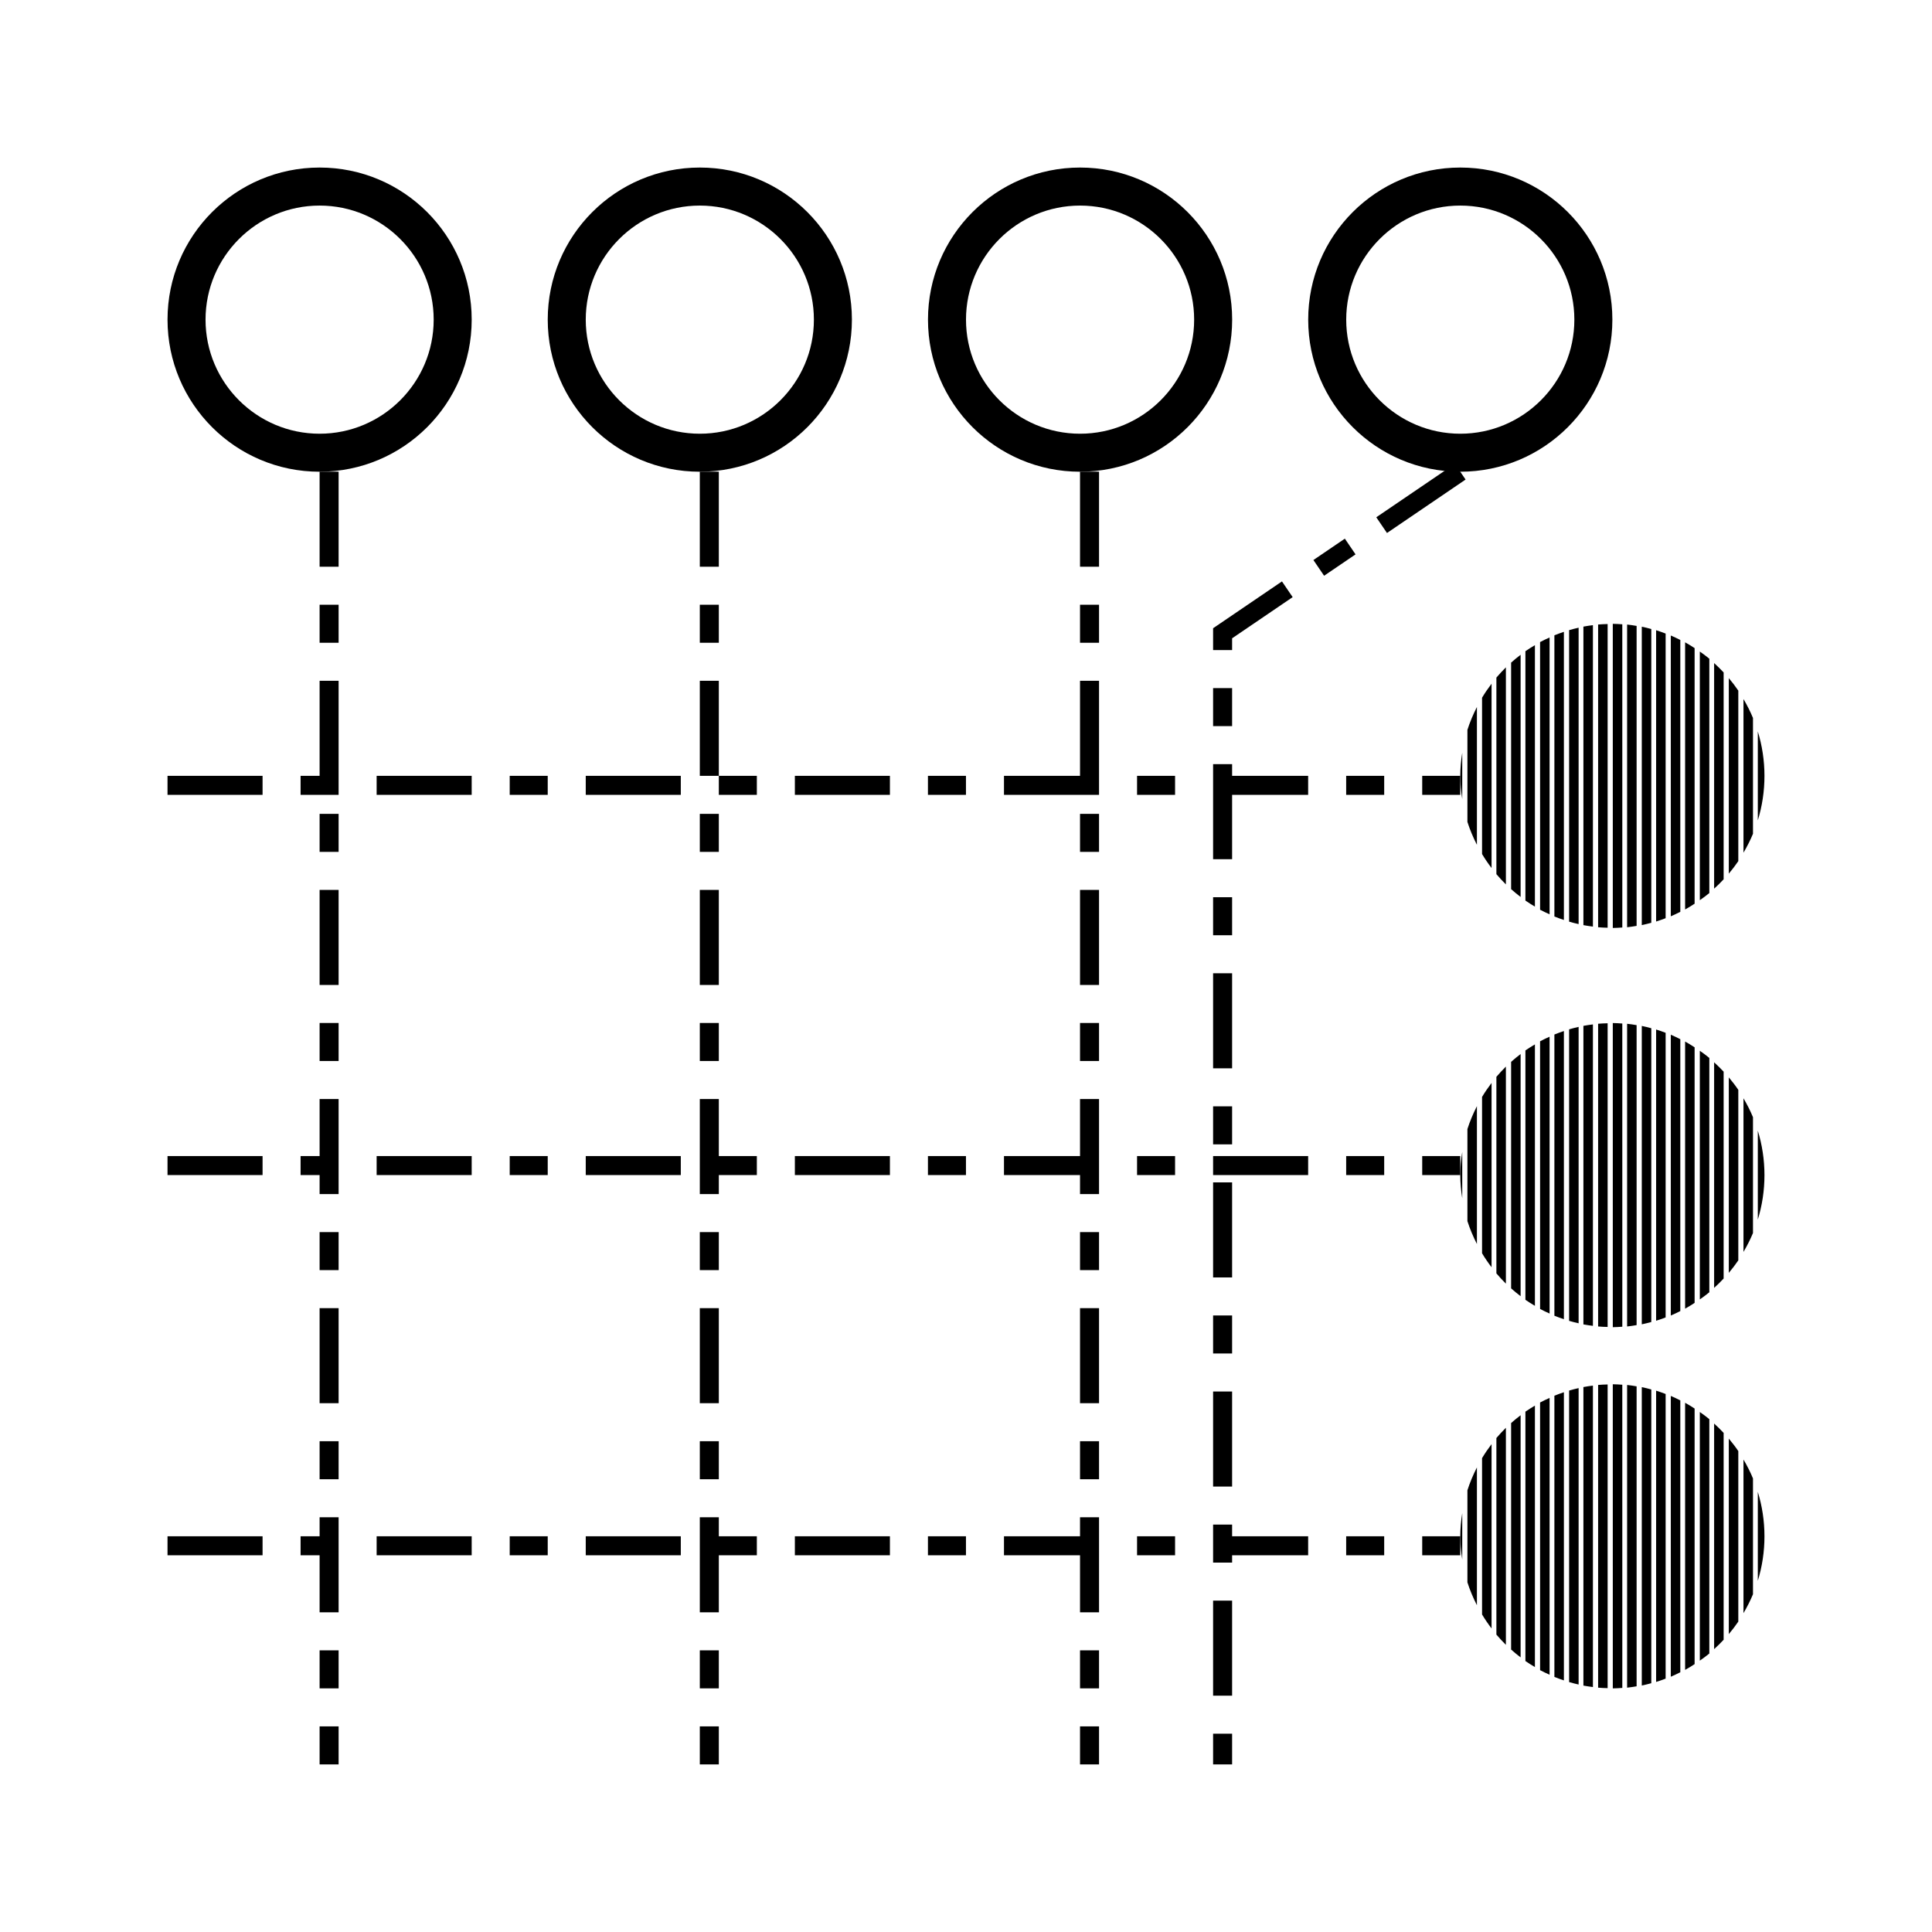 <?xml version="1.0" encoding="UTF-8"?>
<!-- Uploaded to: SVG Repo, www.svgrepo.com, Generator: SVG Repo Mixer Tools -->
<svg width="800px" height="800px" version="1.1" viewBox="144 144 512 512" xmlns="http://www.w3.org/2000/svg">
 <defs>
  <clipPath id="a">
   <path d="m148.09 197h454.91v454.9h-454.91z"/>
  </clipPath>
 </defs>
 <path d="m228.7 198.48c16.672 0 30.23 13.559 30.23 30.23s-13.559 30.23-30.23 30.23-30.23-13.559-30.23-30.23c0.004-16.676 13.559-30.23 30.23-30.23m0-10.078c-22.258 0-40.305 18.047-40.305 40.305s18.047 40.305 40.305 40.305 40.305-18.047 40.305-40.305-18.047-40.305-40.305-40.305z"/>
 <path d="m329.46 198.48c16.672 0 30.23 13.559 30.23 30.23s-13.559 30.23-30.23 30.23-30.23-13.559-30.23-30.23c0.004-16.676 13.559-30.23 30.23-30.23m0-10.078c-22.258 0-40.305 18.047-40.305 40.305s18.047 40.305 40.305 40.305c22.258 0 40.305-18.047 40.305-40.305s-18.047-40.305-40.305-40.305z"/>
 <path d="m430.23 198.48c16.672 0 30.23 13.559 30.23 30.23s-13.559 30.23-30.23 30.23c-16.672 0-30.23-13.559-30.23-30.23 0.004-16.676 13.559-30.23 30.23-30.23m0-10.078c-22.258 0-40.305 18.047-40.305 40.305s18.047 40.305 40.305 40.305c22.258 0 40.305-18.047 40.305-40.305s-18.047-40.305-40.305-40.305z"/>
 <path d="m530.99 198.48c16.672 0 30.23 13.559 30.23 30.23s-13.559 30.23-30.23 30.23-30.23-13.559-30.23-30.23c0.004-16.676 13.559-30.23 30.23-30.23m0-10.078c-22.258 0-40.305 18.047-40.305 40.305s18.047 40.305 40.305 40.305c22.258 0 40.305-18.047 40.305-40.305s-18.047-40.305-40.305-40.305z"/>
 <g clip-path="url(#a)">
  <path transform="matrix(5.038 0 0 5.038 148.09 148.09)" d="m16.5 24v68m20-68v68m20-68v68m-48.5-51.5h68m-68 20h68m-68 20h68m0-56.5-12.5 8.5v59.5" fill="none" stroke="#000000" stroke-dasharray="5,2,2,2" stroke-miterlimit="10"/>
 </g>
 <path d="m575.2 389.73c0.852-0.086 1.684-0.227 2.519-0.363v-79.492c-0.836-0.137-1.668-0.281-2.519-0.363z"/>
 <path d="m606.04 369.97c0.945-1.605 1.797-3.269 2.519-5.012v-30.684c-0.719-1.742-1.57-3.406-2.519-5.019z"/>
 <path d="m531.51 355.76v-12.281c-0.312 2.004-0.52 4.047-0.52 6.141 0 2.098 0.207 4.133 0.52 6.141z"/>
 <path d="m532.88 361.82c0.672 2.106 1.531 4.125 2.519 6.066v-36.527c-0.988 1.941-1.848 3.961-2.519 6.066z"/>
 <path d="m536.76 370.33c0.77 1.285 1.613 2.523 2.519 3.707v-48.844c-0.906 1.188-1.75 2.422-2.519 3.707z"/>
 <path d="m611.6 349.62c0-4.102-0.621-8.062-1.762-11.789v23.578c1.145-3.727 1.762-7.688 1.762-11.789z"/>
 <path d="m582.89 388.21c0.855-0.258 1.688-0.562 2.519-0.875v-75.434c-0.832-0.312-1.664-0.625-2.519-0.883z"/>
 <path d="m559.83 388.25c0.828 0.246 1.668 0.453 2.519 0.645v-78.547c-0.852 0.191-1.691 0.402-2.519 0.645z"/>
 <path d="m586.78 386.83c0.863-0.359 1.688-0.777 2.519-1.188v-72.039c-0.832-0.418-1.656-0.832-2.519-1.188z"/>
 <path d="m563.62 389.17c0.832 0.16 1.672 0.277 2.519 0.387v-79.883c-0.848 0.105-1.688 0.227-2.519 0.387z"/>
 <path d="m579.09 389.16c0.855-0.168 1.684-0.395 2.519-0.613v-77.852c-0.836-0.223-1.664-0.449-2.519-0.613z"/>
 <path d="m571.41 389.92c0.852 0 1.684-0.074 2.519-0.125l-0.004-80.348c-0.836-0.055-1.668-0.125-2.519-0.125z"/>
 <path d="m555.93 386.88c0.82 0.336 1.668 0.637 2.519 0.922v-76.359c-0.852 0.289-1.699 0.586-2.519 0.922z"/>
 <path d="m567.52 389.73c0.832 0.082 1.672 0.105 2.519 0.125v-80.477c-0.848 0.023-1.688 0.051-2.519 0.125z"/>
 <path d="m540.56 323.57v52.09c0.801 0.941 1.637 1.855 2.519 2.715v-57.52c-0.879 0.867-1.715 1.773-2.519 2.715z"/>
 <path d="m602.15 375.52c0.891-1.062 1.738-2.16 2.519-3.309v-45.188c-0.781-1.152-1.629-2.254-2.519-3.309z"/>
 <path d="m590.57 385.02c0.867-0.473 1.691-0.996 2.519-1.531v-67.734c-0.828-0.535-1.652-1.059-2.519-1.531z"/>
 <path d="m548.25 382.66c0.816 0.57 1.664 1.094 2.519 1.602v-69.289c-0.855 0.508-1.703 1.031-2.519 1.602z"/>
 <path d="m544.46 379.63c0.812 0.73 1.648 1.414 2.519 2.074v-64.18c-0.871 0.66-1.707 1.352-2.519 2.074z"/>
 <path d="m552.14 385.09c0.816 0.441 1.668 0.828 2.519 1.215l-0.004-73.367c-0.852 0.387-1.703 0.77-2.519 1.215z"/>
 <path d="m598.26 319.72v59.785c0.875-0.789 1.719-1.613 2.519-2.481v-54.82c-0.805-0.867-1.648-1.691-2.519-2.484z"/>
 <path d="m594.47 382.56c0.863-0.605 1.715-1.223 2.519-1.891v-62.105c-0.805-0.672-1.656-1.285-2.519-1.895z"/>
 <path d="m540.56 429.37v52.094c0.801 0.941 1.637 1.848 2.519 2.715v-57.523c-0.879 0.867-1.715 1.777-2.519 2.715z"/>
 <path d="m536.76 476.13c0.77 1.285 1.613 2.519 2.519 3.707v-48.844c-0.906 1.188-1.75 2.422-2.519 3.707z"/>
 <path d="m531.51 461.56v-12.281c-0.312 2.008-0.52 4.043-0.52 6.141 0 2.094 0.207 4.129 0.52 6.141z"/>
 <path d="m532.88 467.61c0.672 2.106 1.531 4.121 2.519 6.066v-36.527c-0.988 1.945-1.848 3.961-2.519 6.066z"/>
 <path d="m611.6 455.42c0-4.102-0.621-8.062-1.762-11.789v23.578c1.145-3.731 1.762-7.688 1.762-11.789z"/>
 <path d="m579.09 494.96c0.855-0.168 1.684-0.395 2.519-0.613v-77.852c-0.836-0.223-1.664-0.449-2.519-0.613z"/>
 <path d="m590.57 490.81c0.867-0.473 1.691-0.992 2.519-1.531v-67.727c-0.828-0.535-1.652-1.059-2.519-1.531z"/>
 <path d="m582.89 494.01c0.855-0.258 1.688-0.562 2.519-0.875v-75.43c-0.832-0.312-1.664-0.621-2.519-0.875z"/>
 <path d="m594.47 488.36c0.863-0.605 1.715-1.223 2.519-1.895v-62.102c-0.805-0.672-1.656-1.289-2.519-1.895z"/>
 <path d="m586.78 492.63c0.863-0.359 1.688-0.77 2.519-1.188v-72.043c-0.832-0.418-1.656-0.832-2.519-1.188z"/>
 <path d="m606.04 475.77c0.945-1.605 1.797-3.269 2.519-5.012v-30.684c-0.719-1.742-1.57-3.406-2.519-5.012z"/>
 <path d="m598.26 425.52v59.785c0.875-0.789 1.719-1.617 2.519-2.481v-54.824c-0.805-0.859-1.648-1.688-2.519-2.481z"/>
 <path d="m602.15 481.32c0.891-1.062 1.738-2.16 2.519-3.309v-45.188c-0.781-1.152-1.629-2.246-2.519-3.309z"/>
 <path d="m567.52 495.53c0.832 0.082 1.672 0.105 2.519 0.125v-80.477c-0.848 0.023-1.688 0.051-2.519 0.125z"/>
 <path d="m552.14 490.89c0.816 0.441 1.668 0.828 2.519 1.215l-0.004-73.367c-0.852 0.387-1.703 0.77-2.519 1.215z"/>
 <path d="m559.83 494.04c0.828 0.246 1.668 0.453 2.519 0.648v-78.551c-0.852 0.195-1.691 0.402-2.519 0.648z"/>
 <path d="m575.2 495.53c0.852-0.086 1.684-0.227 2.519-0.363v-79.492c-0.836-0.137-1.668-0.281-2.519-0.363z"/>
 <path d="m548.25 488.46c0.816 0.57 1.664 1.094 2.519 1.598v-69.281c-0.855 0.508-1.703 1.027-2.519 1.598z"/>
 <path d="m555.93 492.68c0.82 0.336 1.668 0.637 2.519 0.922v-76.363c-0.852 0.289-1.699 0.578-2.519 0.922z"/>
 <path d="m571.41 495.72c0.852-0.004 1.684-0.074 2.519-0.125l-0.004-80.352c-0.836-0.055-1.668-0.121-2.519-0.125z"/>
 <path d="m544.46 485.43c0.812 0.73 1.648 1.414 2.519 2.074v-64.176c-0.871 0.66-1.707 1.352-2.519 2.074z"/>
 <path d="m563.62 494.98c0.832 0.156 1.672 0.277 2.519 0.383v-79.883c-0.848 0.105-1.688 0.227-2.519 0.383z"/>
 <path d="m548.25 584.19c0.816 0.57 1.664 1.094 2.519 1.598v-69.285c-0.855 0.508-1.703 1.027-2.519 1.598z"/>
 <path d="m563.62 590.7c0.832 0.156 1.672 0.277 2.519 0.383v-79.883c-0.848 0.105-1.688 0.227-2.519 0.383z"/>
 <path d="m559.83 589.77c0.828 0.246 1.668 0.453 2.519 0.648v-78.555c-0.852 0.195-1.691 0.402-2.519 0.648z"/>
 <path d="m555.93 588.4c0.82 0.336 1.668 0.637 2.519 0.922v-76.363c-0.852 0.289-1.699 0.578-2.519 0.922z"/>
 <path d="m552.14 586.61c0.816 0.441 1.668 0.828 2.519 1.215l-0.004-73.363c-0.852 0.387-1.703 0.77-2.519 1.215z"/>
 <path d="m540.56 525.09v52.094c0.801 0.941 1.637 1.848 2.519 2.715v-57.523c-0.879 0.867-1.715 1.777-2.519 2.715z"/>
 <path d="m567.52 591.25c0.832 0.082 1.672 0.105 2.519 0.125v-80.477c-0.848 0.023-1.688 0.051-2.519 0.125z"/>
 <path d="m531.51 557.28v-12.281c-0.312 2.012-0.52 4.047-0.52 6.141 0 2.098 0.207 4.133 0.52 6.141z"/>
 <path d="m544.46 581.15c0.812 0.73 1.648 1.414 2.519 2.074v-64.172c-0.871 0.66-1.707 1.352-2.519 2.074z"/>
 <path d="m532.88 563.34c0.672 2.106 1.531 4.121 2.519 6.066v-36.527c-0.988 1.945-1.848 3.961-2.519 6.066z"/>
 <path d="m536.76 571.85c0.77 1.285 1.613 2.519 2.519 3.707v-48.844c-0.906 1.188-1.75 2.422-2.519 3.707z"/>
 <path d="m586.78 588.35c0.863-0.359 1.688-0.77 2.519-1.188v-72.039c-0.832-0.418-1.656-0.832-2.519-1.188z"/>
 <path d="m602.15 577.05c0.891-1.062 1.738-2.16 2.519-3.309v-45.188c-0.781-1.152-1.629-2.246-2.519-3.309z"/>
 <path d="m598.26 521.25v59.785c0.875-0.789 1.719-1.617 2.519-2.481v-54.82c-0.805-0.863-1.648-1.688-2.519-2.484z"/>
 <path d="m606.04 571.5c0.945-1.605 1.797-3.269 2.519-5.012v-30.684c-0.719-1.742-1.57-3.406-2.519-5.012z"/>
 <path d="m571.41 591.44c0.852-0.004 1.684-0.074 2.519-0.125l-0.004-80.348c-0.836-0.055-1.668-0.121-2.519-0.125z"/>
 <path d="m594.47 584.09c0.863-0.605 1.715-1.223 2.519-1.895v-62.102c-0.805-0.672-1.656-1.289-2.519-1.895z"/>
 <path d="m611.6 551.14c0-4.102-0.621-8.062-1.762-11.789v23.578c1.145-3.727 1.762-7.688 1.762-11.789z"/>
 <path d="m579.09 590.68c0.855-0.168 1.684-0.395 2.519-0.613v-77.848c-0.836-0.223-1.664-0.449-2.519-0.613z"/>
 <path d="m590.57 586.54c0.867-0.473 1.691-0.992 2.519-1.531v-67.73c-0.828-0.535-1.652-1.059-2.519-1.531z"/>
 <path d="m575.2 591.25c0.852-0.086 1.684-0.227 2.519-0.363v-79.492c-0.836-0.137-1.668-0.281-2.519-0.363z"/>
 <path d="m582.89 589.73c0.855-0.258 1.688-0.562 2.519-0.875v-75.434c-0.832-0.312-1.664-0.621-2.519-0.875z"/>
</svg>